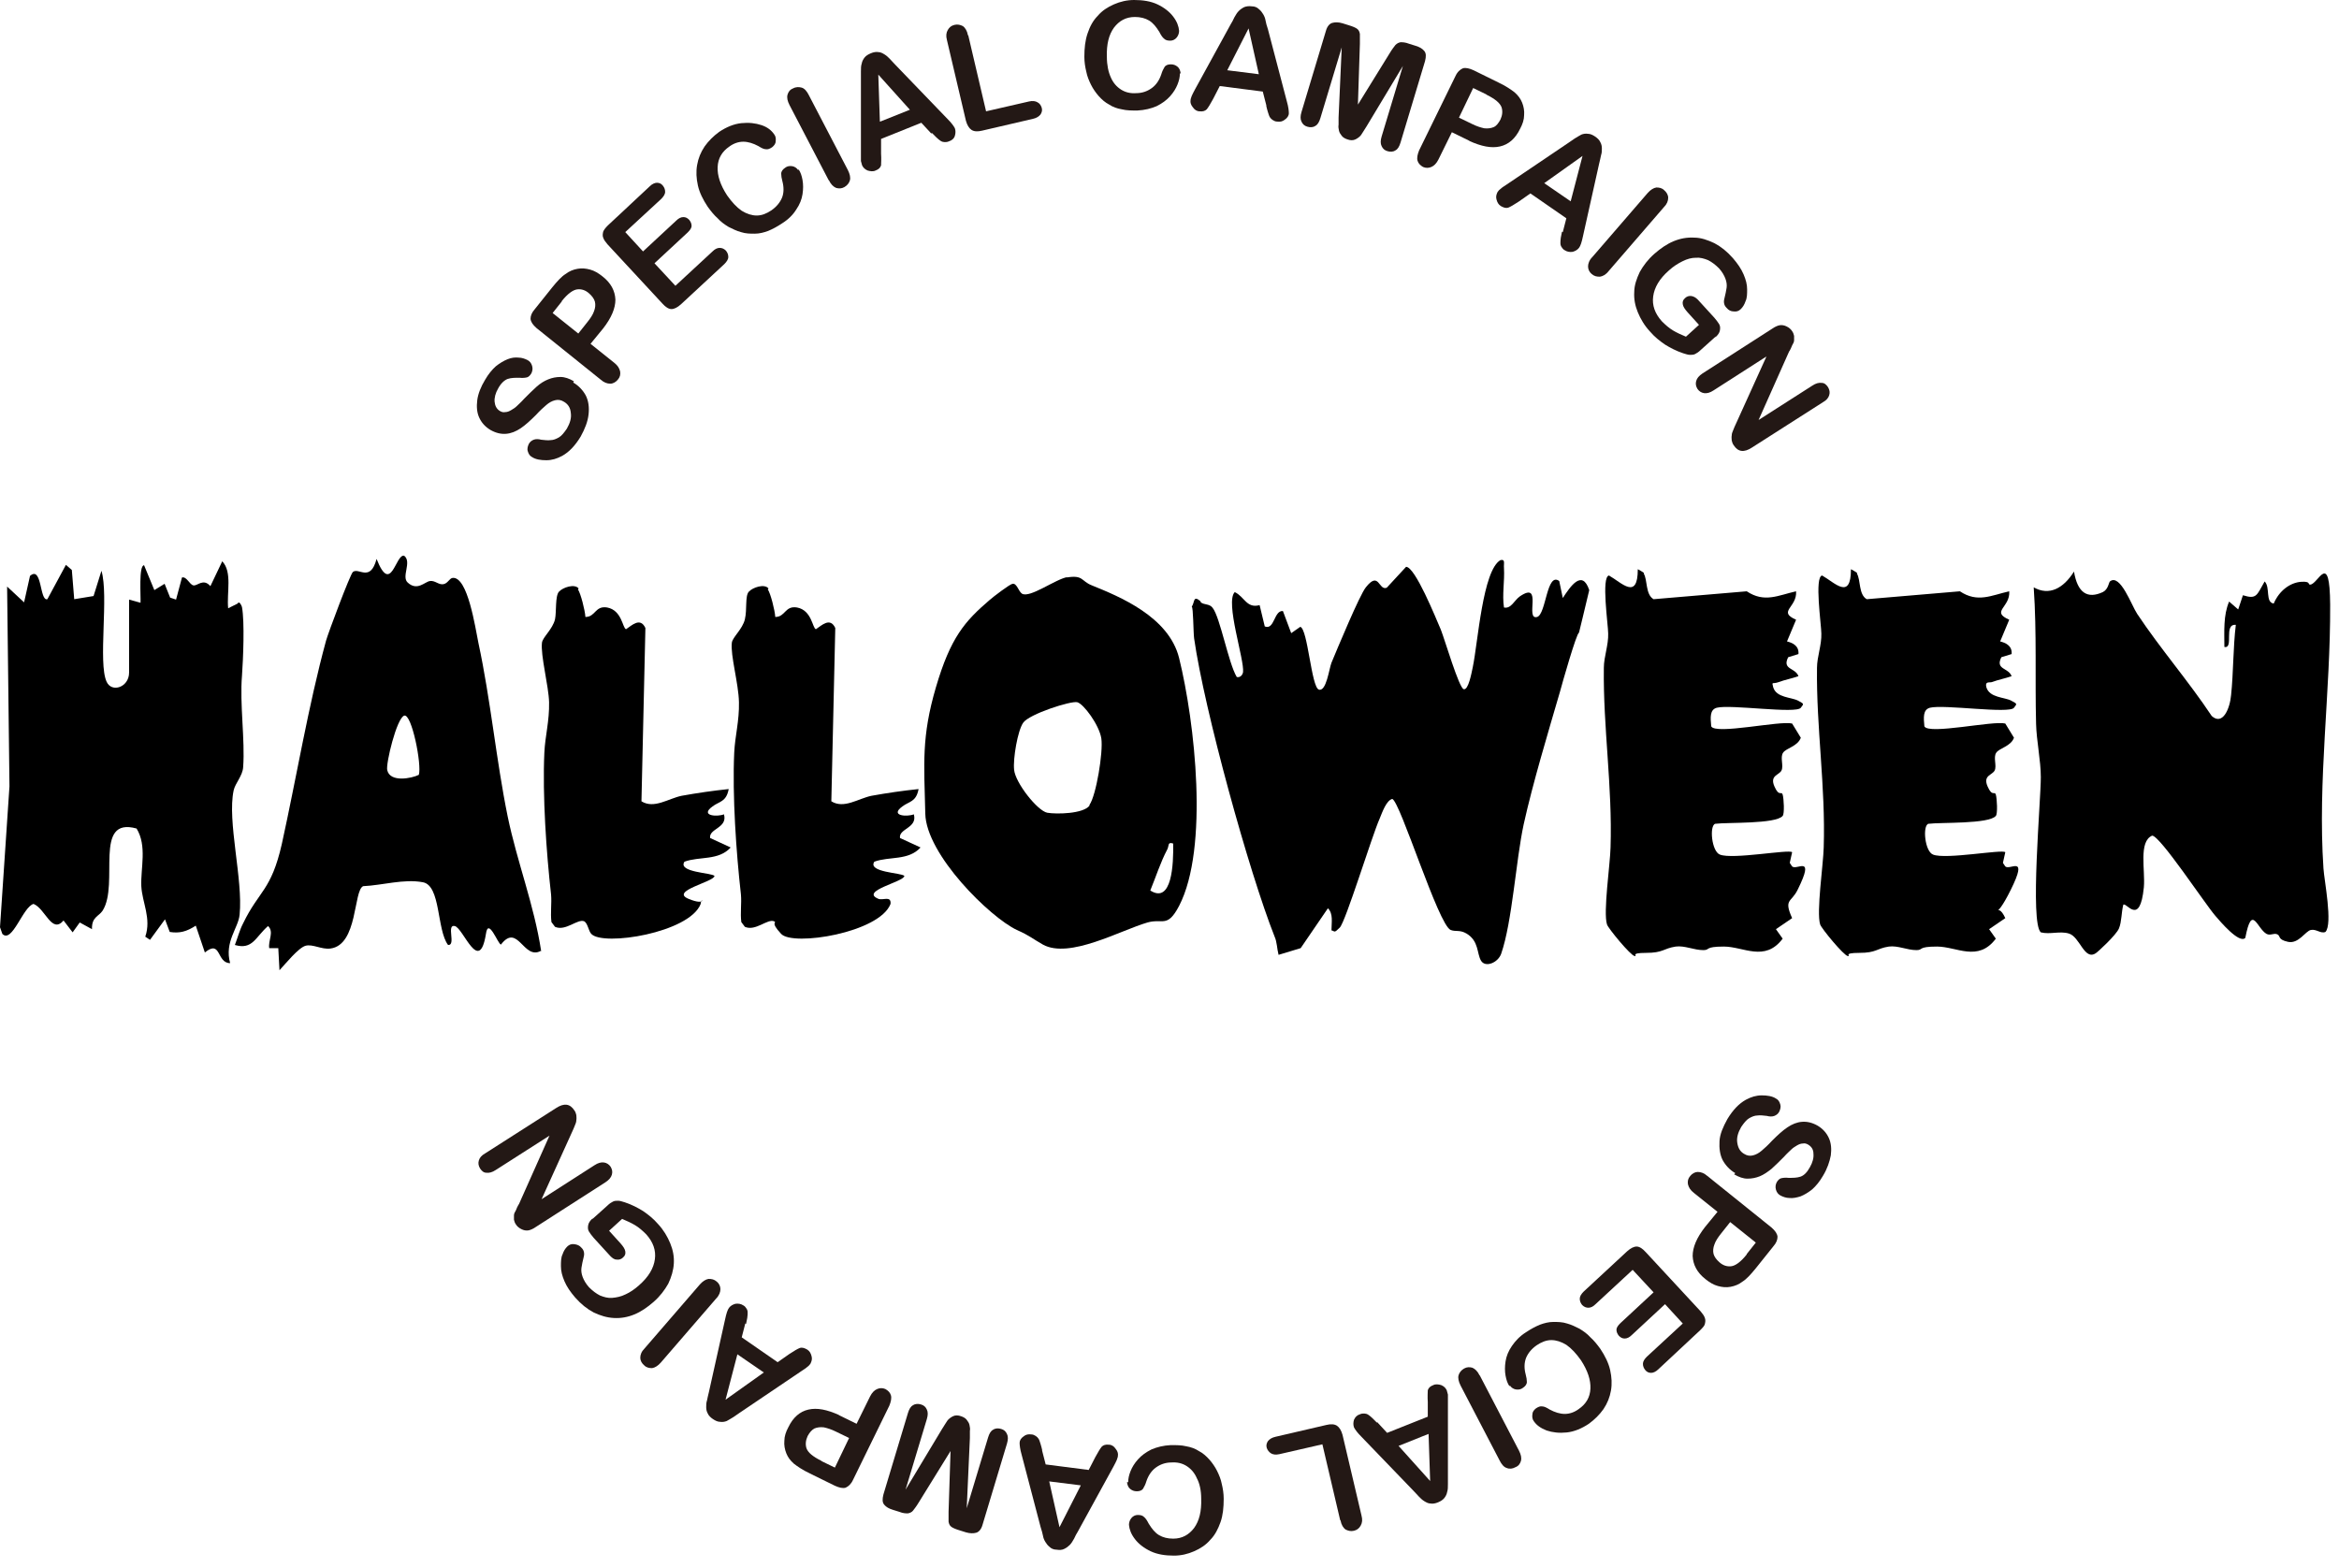 <svg width="185" height="124" viewBox="0 0 185 124" fill="none" xmlns="http://www.w3.org/2000/svg">
<path d="M94.976 47.644C95.257 47.863 95.663 47.738 95.913 48.081C96.506 48.831 97.162 52.453 97.818 53.545C98.005 53.608 98.255 53.483 98.317 53.171C98.442 52.203 96.881 47.613 97.662 46.833C98.442 47.207 98.598 48.144 99.628 47.863L100.034 49.549C100.815 49.861 100.752 48.269 101.471 48.331L102.126 50.08L102.844 49.58C103.437 49.736 103.718 54.357 104.312 54.544C104.905 54.732 105.123 52.89 105.311 52.421C105.779 51.297 107.528 47.082 108.027 46.458C109.089 45.115 109.026 46.739 109.682 46.489L111.212 44.834C111.93 44.834 113.553 48.862 113.959 49.799C114.271 50.579 115.395 54.419 115.77 54.513C116.145 54.607 116.394 53.202 116.488 52.765C116.894 50.829 117.269 45.115 118.674 44.304C119.08 44.21 118.923 44.553 118.955 44.928C119.017 45.99 118.799 47.02 118.955 48.05C119.517 48.175 119.766 47.488 120.204 47.176C122.077 45.896 120.578 49.081 121.577 48.8C122.295 48.581 122.327 45.209 123.326 45.958L123.607 47.301C124.2 46.395 125.137 44.99 125.699 46.676L125.168 48.893L124.887 50.048C124.699 50.048 123.544 54.107 123.388 54.7C122.451 57.916 121.234 61.944 120.516 65.191C119.891 68.094 119.61 72.903 118.736 75.432C118.486 76.15 117.487 76.556 117.144 75.994C116.8 75.432 116.988 74.433 115.989 73.839C115.458 73.527 115.146 73.714 114.74 73.558C113.772 73.184 110.743 63.38 110.119 63.193C109.651 63.318 109.338 64.223 109.12 64.754C108.495 66.159 106.435 72.903 105.966 73.371C105.498 73.839 105.592 73.652 105.311 73.59C105.311 72.965 105.467 72.278 105.03 71.841L102.875 74.995L101.127 75.525C101.002 75.057 101.002 74.495 100.815 74.089C98.785 68.969 95.257 56.168 94.446 50.486C94.383 50.017 94.383 47.988 94.258 47.988C94.508 47.644 94.352 47.051 94.945 47.551L94.976 47.644Z" fill="black"/>
<path d="M166.88 45.99C167.692 45.334 168.597 47.894 169.034 48.55C170.907 51.36 173.062 53.826 174.935 56.636C175.809 57.417 176.371 56.043 176.465 54.981C176.652 53.233 176.621 51.204 176.839 49.424C175.84 49.33 176.715 51.328 175.934 51.172C175.934 49.955 175.84 48.675 176.309 47.582L177.027 48.206L177.401 47.082C178.494 47.426 178.494 47.082 179.119 45.99C179.587 46.458 179.15 47.644 179.837 47.738C180.274 46.708 181.148 46.083 181.991 46.021C182.834 45.958 182.491 46.271 182.74 46.239C183.365 46.177 184.27 43.492 184.301 47.832C184.333 54.763 183.302 61.757 183.771 68.688C183.833 69.656 184.52 73.09 183.927 73.714C183.552 73.871 183.209 73.465 182.772 73.558C182.335 73.652 181.804 74.682 180.961 74.495C180.118 74.308 180.399 74.027 180.118 73.902C179.837 73.777 179.587 74.027 179.275 73.871C178.494 73.433 178.12 71.435 177.589 74.183C177.12 74.682 175.591 72.871 175.216 72.434C174.404 71.498 170.845 66.096 170.221 66.096C169.128 66.565 169.69 68.844 169.565 70.186C169.253 73.309 168.191 71.342 167.941 71.56C167.785 72.153 167.816 72.903 167.598 73.433C167.379 73.964 165.881 75.338 165.756 75.4C164.85 75.994 164.507 74.089 163.633 73.839C162.915 73.621 162.134 73.933 161.416 73.746C160.542 72.996 161.416 63.349 161.416 61.475C161.416 60.164 161.073 58.572 161.041 57.261C160.948 53.67 161.104 50.048 160.854 46.458C162.072 47.145 163.196 46.552 164.039 45.209C164.32 46.895 165.1 47.395 166.318 46.833C166.755 46.614 166.786 46.083 166.88 45.99Z" fill="black"/>
<path d="M10.21 47.426L11.115 47.676C11.146 47.176 10.959 44.71 11.396 44.71L12.208 46.676L13.019 46.177L13.457 47.27L13.925 47.426L14.393 45.677C14.768 45.584 14.986 46.239 15.299 46.302C15.611 46.364 16.079 45.709 16.641 46.364L17.578 44.397C18.39 45.24 17.921 46.895 18.046 48.113L18.795 47.738C18.92 47.488 19.108 47.894 19.139 48.019C19.357 49.206 19.233 52.14 19.139 53.452C18.952 55.668 19.389 58.541 19.233 60.664C19.201 61.351 18.608 61.944 18.483 62.506C17.953 64.941 19.233 69.562 18.952 72.341C18.858 73.402 17.734 74.495 18.202 76.181C17.11 76.181 17.515 74.276 16.204 75.338L15.486 73.215C14.768 73.683 14.206 73.839 13.425 73.715L13.051 72.715L11.864 74.339L11.49 74.089C11.989 72.653 11.24 71.373 11.177 70.093C11.115 68.688 11.646 66.908 10.803 65.534C7.337 64.567 9.46 69.905 8.118 72.028C7.805 72.497 7.243 72.528 7.275 73.496L6.307 72.965L5.745 73.746L5.027 72.809C4.09 73.902 3.59 71.872 2.654 71.498C1.811 71.716 0.968 74.651 0.187 73.871L0 73.34L0.749 62.194L0.562 46.395L1.905 47.644L2.373 45.553C3.341 44.709 3.122 47.582 3.747 47.395L5.214 44.678L5.682 45.084L5.87 47.395L7.4 47.145L8.024 45.147C8.617 47.114 7.743 52.421 8.43 53.92C8.836 54.825 10.21 54.357 10.21 53.202V47.363V47.426Z" fill="black"/>
<path d="M84.361 45.677C85.704 45.459 85.485 45.958 86.359 46.302C88.513 47.176 92.447 48.768 93.259 52.047C94.508 57.105 95.632 67.064 93.259 71.654C92.323 73.433 91.979 72.622 90.761 72.965C88.607 73.59 84.579 75.869 82.488 74.714C81.707 74.276 81.426 73.996 80.427 73.558C78.304 72.559 73.246 67.595 73.184 64.348C73.09 60.383 72.871 58.291 74.027 54.357C75.182 50.423 76.306 49.143 78.273 47.457C78.554 47.207 79.865 46.208 80.084 46.177C80.427 46.114 80.552 46.77 80.833 46.958C81.457 47.332 83.487 45.802 84.423 45.646L84.361 45.677ZM86.172 63.661C86.703 62.912 87.265 59.477 87.109 58.416C86.952 57.354 85.704 55.668 85.204 55.543C84.704 55.419 81.395 56.48 80.927 57.167C80.49 57.791 80.115 60.008 80.209 60.882C80.302 61.913 82.051 64.129 82.831 64.285C83.549 64.41 85.672 64.379 86.172 63.724V63.661ZM92.791 66.721C92.323 66.565 92.479 66.908 92.323 67.189C91.792 68.188 91.417 69.375 90.98 70.436C92.697 71.529 92.822 68.344 92.791 66.721Z" fill="black"/>
<path d="M42.774 75.213C41.4 75.962 40.963 72.965 39.62 74.714C39.37 74.651 38.621 72.528 38.434 73.871C37.903 77.149 36.654 73.402 35.967 73.246C35.281 73.09 36.092 74.807 35.437 74.745C34.531 73.527 34.875 70.03 33.438 69.781C31.94 69.5 30.223 70.03 28.724 70.093C27.943 70.436 28.318 74.745 26.133 75.026C25.446 75.12 24.728 74.651 24.166 74.807C23.604 74.963 22.573 76.243 22.105 76.743L22.011 74.995H21.293C21.2 74.37 21.699 73.715 21.2 73.246C20.2 74.12 19.982 75.151 18.577 74.745C18.796 74.183 18.952 73.558 19.233 73.028C20.481 70.436 21.449 70.467 22.292 66.752C23.448 61.507 24.384 55.825 25.789 50.673C25.976 50.017 27.694 45.428 27.912 45.24C28.381 44.866 29.286 46.083 29.785 44.21C30.941 47.145 31.284 43.773 31.971 43.96C32.595 44.46 31.721 45.615 32.252 46.083C33.001 46.77 33.594 46.021 34 45.958C34.406 45.896 34.687 46.271 35.062 46.208C35.437 46.146 35.53 45.74 35.811 45.709C36.998 45.615 37.591 49.643 37.841 50.86C38.809 55.356 39.246 60.133 40.151 64.567C40.9 68.188 42.243 71.56 42.805 75.244L42.774 75.213ZM33.126 61.288C33.376 60.508 32.564 56.418 31.971 56.605C31.378 56.792 30.504 60.414 30.628 60.914C30.847 61.913 32.564 61.569 33.126 61.288Z" fill="black"/>
<path d="M130.007 45.365C130.319 45.865 130.132 47.02 130.788 47.395L138.156 46.77C139.561 47.707 140.654 47.082 142.059 46.77C142.152 48.05 140.56 48.362 142.059 49.018L141.341 50.735C141.715 50.829 142.308 51.047 142.246 51.734L141.434 51.984C140.935 52.983 141.996 52.796 142.246 53.483C141.715 53.67 141.184 53.764 140.685 53.951C140.185 54.138 140.123 53.858 140.248 54.357C140.498 55.2 141.684 55.138 142.215 55.419C142.746 55.7 142.652 55.668 142.433 55.98C142.09 56.48 136.876 55.7 135.783 55.98C135.221 56.137 135.284 56.761 135.346 57.448C135.658 58.135 140.81 56.98 141.746 57.229L142.433 58.353C142.184 59.04 141.278 59.165 141.028 59.54C140.779 59.914 141.091 60.57 140.903 60.945C140.716 61.319 139.967 61.319 140.341 62.194C140.716 63.068 140.903 62.537 140.997 62.849C141.091 63.161 141.153 64.379 140.997 64.535C140.466 65.191 136.595 65.035 135.658 65.16C135.19 65.316 135.377 67.345 136.033 67.595C137.032 68.001 141.528 67.158 141.746 67.408L141.559 68.251L141.746 68.532C142.121 68.875 143.588 67.532 142.184 70.374C141.684 71.404 141.06 71.092 141.746 72.622L140.466 73.496L140.997 74.245C139.592 76.118 137.906 74.87 136.345 74.87C134.784 74.87 135.284 75.151 134.722 75.151C133.972 75.151 133.254 74.776 132.536 74.87C131.537 75.026 131.568 75.369 130.194 75.369C128.821 75.369 129.601 75.65 129.289 75.619C128.977 75.588 127.197 73.433 127.103 73.121C126.791 72.153 127.353 68.376 127.384 67.033C127.541 62.225 126.791 57.542 126.854 52.827C126.854 51.953 127.228 51.016 127.197 50.111C127.197 49.424 126.635 45.615 127.26 45.521C128.259 46.083 129.539 47.52 129.539 45.022C129.539 45.022 130.007 45.272 130.038 45.334L130.007 45.365Z" fill="black"/>
<path d="M146.867 45.365C147.179 45.865 146.992 47.02 147.647 47.395L155.016 46.77C156.421 47.707 157.513 47.082 158.918 46.77C159.012 48.05 157.42 48.362 158.918 49.018L158.2 50.735C158.575 50.829 159.168 51.047 159.106 51.734L158.294 51.984C157.794 52.983 158.856 52.796 159.106 53.483C158.575 53.67 158.044 53.764 157.545 53.951C157.357 54.014 156.983 53.858 157.108 54.357C157.357 55.2 158.544 55.138 159.074 55.419C159.605 55.7 159.512 55.668 159.293 55.98C158.95 56.48 153.736 55.7 152.643 55.98C152.081 56.137 152.143 56.761 152.206 57.448C152.518 58.135 157.67 56.98 158.606 57.229L159.293 58.353C159.043 59.04 158.138 59.165 157.888 59.54C157.638 59.914 157.951 60.57 157.763 60.945C157.576 61.319 156.827 61.319 157.201 62.194C157.576 63.068 157.763 62.537 157.857 62.849C157.951 63.161 158.013 64.379 157.857 64.535C157.326 65.191 153.455 65.035 152.518 65.16C152.05 65.316 152.237 67.345 152.893 67.595C153.892 68.001 158.388 67.158 158.606 67.408L158.419 68.251L158.606 68.532C158.981 68.875 160.448 67.532 159.043 70.374C157.638 73.215 157.919 71.092 158.606 72.622L157.326 73.496L157.857 74.245C156.452 76.118 154.766 74.87 153.205 74.87C151.644 74.87 152.143 75.151 151.581 75.151C150.832 75.151 150.114 74.776 149.396 74.87C148.397 75.026 148.428 75.369 147.054 75.369C145.68 75.369 146.461 75.65 146.149 75.619C145.836 75.588 144.057 73.433 143.963 73.121C143.651 72.153 144.213 68.376 144.244 67.033C144.4 62.225 143.651 57.542 143.713 52.827C143.713 51.953 144.088 51.016 144.057 50.111C144.057 49.424 143.495 45.615 144.119 45.521C145.118 46.083 146.398 47.52 146.398 45.022C146.398 45.022 146.867 45.272 146.898 45.334L146.867 45.365Z" fill="black"/>
<path d="M45.709 46.614C45.927 46.926 46.27 48.269 46.302 48.8C47.114 48.8 47.051 47.894 48.019 48.05C49.205 48.269 49.237 49.705 49.518 49.767C49.986 49.455 50.642 48.8 51.047 49.674L50.735 63.38C51.734 64.004 52.858 63.161 53.92 62.943C55.138 62.724 56.418 62.537 57.635 62.412C57.448 63.443 56.886 63.38 56.355 63.786C55.325 64.535 56.73 64.629 57.261 64.41C57.573 65.503 56.043 65.534 56.168 66.284L57.791 67.033C56.823 68.095 55.325 67.72 54.138 68.157C53.576 69 56.293 69.031 56.511 69.281C56.511 69.749 52.952 70.467 54.451 71.092C55.949 71.716 55.481 70.811 55.419 71.498C54.544 73.777 47.707 74.87 46.77 73.871C46.551 73.652 46.489 73.028 46.208 72.871C45.677 72.653 44.741 73.683 43.898 73.309L43.617 72.934C43.523 72.216 43.648 71.466 43.586 70.748C43.211 67.439 42.899 62.912 43.055 59.54C43.117 58.197 43.461 57.042 43.429 55.543C43.398 54.263 42.742 51.828 42.867 50.829C42.93 50.392 43.71 49.767 43.898 48.987C44.023 48.394 43.898 47.145 44.21 46.801C44.522 46.458 45.459 46.146 45.771 46.552L45.709 46.614Z" fill="black"/>
<path d="M60.726 46.614C60.945 46.926 61.288 48.269 61.319 48.8C62.131 48.8 62.069 47.894 63.036 48.05C64.223 48.269 64.254 49.705 64.535 49.767C65.004 49.455 65.659 48.8 66.065 49.674L65.753 63.38C66.752 64.004 67.876 63.161 68.937 62.943C70.155 62.724 71.435 62.537 72.653 62.412C72.466 63.443 71.903 63.38 71.373 63.786C70.342 64.535 71.747 64.629 72.278 64.41C72.59 65.503 71.061 65.534 71.185 66.284L72.809 67.033C71.841 68.095 70.342 67.72 69.156 68.157C68.594 69 71.31 69.031 71.529 69.281C71.529 69.749 67.969 70.467 69.468 71.092C69.812 71.248 70.499 70.811 70.436 71.498C69.562 73.777 62.724 74.87 61.788 73.871C60.851 72.871 61.507 73.028 61.226 72.871C60.695 72.653 59.758 73.683 58.915 73.309L58.634 72.934C58.541 72.216 58.666 71.466 58.603 70.748C58.228 67.439 57.916 62.912 58.072 59.54C58.135 58.197 58.478 57.042 58.447 55.543C58.416 54.045 57.76 51.828 57.885 50.829C57.947 50.392 58.728 49.767 58.915 48.987C59.103 48.206 58.915 47.145 59.227 46.801C59.54 46.458 60.476 46.146 60.788 46.552L60.726 46.614Z" fill="black"/>
<path d="M45.334 30.254C45.771 30.504 46.114 30.878 46.333 31.284C46.551 31.721 46.614 32.221 46.551 32.783C46.489 33.345 46.27 33.907 45.927 34.531C45.49 35.249 45.022 35.749 44.46 36.061C44.054 36.28 43.648 36.404 43.211 36.404C42.774 36.404 42.368 36.342 42.087 36.155C41.9 36.061 41.806 35.905 41.743 35.686C41.681 35.499 41.743 35.281 41.837 35.093C41.931 34.937 42.056 34.843 42.212 34.781C42.368 34.718 42.586 34.718 42.805 34.781C43.086 34.812 43.336 34.843 43.554 34.812C43.773 34.812 43.991 34.718 44.21 34.594C44.428 34.469 44.616 34.219 44.834 33.907C45.084 33.47 45.209 33.064 45.147 32.658C45.115 32.252 44.928 31.971 44.616 31.784C44.366 31.628 44.147 31.596 43.898 31.659C43.648 31.721 43.429 31.846 43.211 32.033C42.992 32.221 42.711 32.471 42.399 32.814C41.962 33.251 41.556 33.626 41.181 33.876C40.807 34.125 40.432 34.281 40.026 34.313C39.62 34.344 39.214 34.25 38.777 34C38.371 33.751 38.09 33.438 37.903 33.032C37.716 32.627 37.685 32.158 37.747 31.659C37.809 31.159 38.028 30.597 38.371 30.035C38.621 29.598 38.933 29.224 39.214 28.974C39.527 28.724 39.839 28.537 40.151 28.412C40.463 28.287 40.744 28.256 41.025 28.287C41.275 28.287 41.525 28.381 41.712 28.474C41.9 28.568 42.024 28.724 42.087 28.942C42.149 29.161 42.118 29.348 42.024 29.536C41.931 29.692 41.806 29.817 41.681 29.848C41.556 29.879 41.337 29.91 41.088 29.879C40.744 29.879 40.432 29.879 40.151 29.973C39.901 30.067 39.62 30.316 39.402 30.722C39.183 31.097 39.09 31.471 39.121 31.784C39.152 32.096 39.277 32.346 39.527 32.502C39.683 32.595 39.808 32.627 39.964 32.595C40.12 32.595 40.276 32.533 40.432 32.439C40.588 32.346 40.744 32.252 40.869 32.127C40.994 32.002 41.213 31.815 41.462 31.534C41.806 31.191 42.118 30.878 42.43 30.597C42.742 30.316 43.055 30.129 43.367 30.004C43.679 29.879 43.991 29.817 44.335 29.817C44.678 29.817 45.022 29.942 45.396 30.16L45.334 30.254Z" fill="#231815"/>
<path d="M47.707 25.977L46.708 27.194L48.581 28.693C48.862 28.911 48.987 29.13 49.049 29.38C49.081 29.629 49.049 29.817 48.862 30.035C48.706 30.223 48.487 30.348 48.269 30.348C48.019 30.348 47.769 30.254 47.519 30.035L42.43 25.945C42.149 25.695 41.993 25.477 41.962 25.227C41.962 24.977 42.056 24.728 42.305 24.447L43.679 22.729C44.085 22.23 44.428 21.855 44.741 21.668C45.022 21.449 45.334 21.324 45.677 21.262C46.021 21.2 46.333 21.231 46.676 21.324C47.02 21.418 47.332 21.605 47.644 21.855C48.331 22.386 48.643 23.01 48.675 23.697C48.675 24.384 48.362 25.134 47.707 25.977ZM44.428 23.853L43.71 24.759L45.74 26.382L46.458 25.477C46.708 25.165 46.895 24.884 46.989 24.603C47.082 24.353 47.114 24.103 47.051 23.853C46.989 23.635 46.833 23.416 46.583 23.198C46.302 22.948 45.989 22.854 45.677 22.886C45.334 22.917 44.897 23.229 44.428 23.822V23.853Z" fill="#231815"/>
<path d="M52.296 15.736L49.455 18.358L50.86 19.888L53.483 17.453C53.67 17.266 53.857 17.172 54.045 17.172C54.232 17.172 54.357 17.234 54.513 17.39C54.638 17.547 54.7 17.703 54.7 17.859C54.7 18.046 54.575 18.202 54.388 18.39L51.766 20.825L53.42 22.605L56.355 19.888C56.542 19.701 56.73 19.607 56.917 19.607C57.104 19.607 57.261 19.67 57.417 19.826C57.541 19.982 57.604 20.138 57.604 20.325C57.604 20.513 57.479 20.7 57.292 20.887L53.857 24.072C53.576 24.322 53.327 24.447 53.108 24.447C52.889 24.447 52.64 24.291 52.39 24.009L48.05 19.326C47.894 19.139 47.769 18.983 47.707 18.795C47.644 18.639 47.675 18.483 47.707 18.327C47.769 18.171 47.894 18.015 48.081 17.828L51.391 14.737C51.578 14.549 51.797 14.456 51.953 14.456C52.14 14.456 52.296 14.518 52.421 14.674C52.546 14.83 52.608 14.986 52.608 15.174C52.608 15.361 52.484 15.548 52.296 15.736Z" fill="#231815"/>
<path d="M63.161 13.394C63.318 13.613 63.411 13.894 63.474 14.237C63.536 14.581 63.536 14.955 63.474 15.361C63.411 15.767 63.255 16.173 62.974 16.579C62.724 16.985 62.35 17.359 61.85 17.672C61.475 17.921 61.132 18.109 60.757 18.265C60.414 18.39 60.071 18.483 59.696 18.483C59.352 18.483 58.978 18.483 58.603 18.358C58.26 18.265 57.947 18.109 57.635 17.953C57.323 17.765 57.011 17.547 56.761 17.266C56.48 17.016 56.23 16.704 55.98 16.36C55.606 15.798 55.325 15.236 55.2 14.674C55.075 14.112 55.044 13.581 55.138 13.051C55.231 12.52 55.419 12.052 55.731 11.583C56.043 11.146 56.418 10.771 56.886 10.428C57.448 10.053 58.041 9.804 58.634 9.741C59.227 9.679 59.758 9.741 60.227 9.897C60.695 10.053 61.007 10.303 61.226 10.615C61.351 10.771 61.382 10.959 61.351 11.177C61.351 11.365 61.226 11.521 61.07 11.646C60.882 11.771 60.726 11.833 60.57 11.802C60.414 11.802 60.227 11.708 59.977 11.552C59.571 11.334 59.165 11.209 58.79 11.209C58.416 11.209 58.041 11.334 57.698 11.583C57.104 11.989 56.792 12.52 56.761 13.207C56.73 13.894 56.98 14.643 57.51 15.455C57.885 15.986 58.26 16.391 58.666 16.672C59.071 16.922 59.477 17.047 59.852 17.047C60.258 17.047 60.633 16.891 61.007 16.641C61.413 16.36 61.694 16.017 61.85 15.642C62.006 15.267 62.006 14.799 61.881 14.331C61.819 14.112 61.788 13.894 61.788 13.738C61.788 13.55 61.913 13.394 62.1 13.269C62.256 13.144 62.443 13.113 62.662 13.144C62.849 13.175 63.037 13.3 63.13 13.457L63.161 13.394Z" fill="#231815"/>
<path d="M65.534 14.237L62.443 8.305C62.287 7.993 62.225 7.743 62.287 7.493C62.35 7.275 62.475 7.087 62.724 6.994C62.943 6.869 63.193 6.869 63.411 6.931C63.63 6.994 63.817 7.212 63.973 7.524L67.064 13.457C67.22 13.769 67.283 14.05 67.22 14.268C67.158 14.487 67.002 14.674 66.783 14.799C66.565 14.924 66.346 14.924 66.127 14.861C65.909 14.768 65.722 14.581 65.566 14.268L65.534 14.237Z" fill="#231815"/>
<path d="M73.652 10.553L72.871 9.71L69.687 10.99V12.145C69.718 12.582 69.687 12.926 69.687 13.082C69.624 13.269 69.499 13.394 69.25 13.488C69.062 13.581 68.844 13.55 68.625 13.488C68.407 13.394 68.282 13.269 68.188 13.082C68.157 12.988 68.126 12.863 68.094 12.738C68.094 12.614 68.094 12.426 68.094 12.177V6.276C68.094 6.119 68.094 5.901 68.094 5.651C68.094 5.401 68.094 5.214 68.157 5.027C68.188 4.839 68.282 4.683 68.376 4.558C68.5 4.402 68.656 4.309 68.875 4.215C69.094 4.121 69.312 4.09 69.468 4.121C69.656 4.121 69.812 4.215 69.968 4.309C70.124 4.402 70.249 4.527 70.374 4.652C70.499 4.777 70.655 4.964 70.842 5.152L74.932 9.398C75.244 9.71 75.432 9.96 75.525 10.147C75.588 10.334 75.588 10.522 75.525 10.74C75.463 10.959 75.275 11.115 75.057 11.177C74.932 11.24 74.807 11.24 74.713 11.24C74.62 11.24 74.495 11.209 74.401 11.146C74.308 11.084 74.183 10.99 74.058 10.865C73.933 10.74 73.808 10.615 73.714 10.522L73.652 10.553ZM69.624 9.616L71.966 8.68L69.468 5.901L69.593 9.616H69.624Z" fill="#231815"/>
<path d="M76.587 2.81L77.992 8.805L81.395 8.024C81.676 7.962 81.894 7.993 82.05 8.086C82.238 8.18 82.332 8.336 82.394 8.524C82.456 8.742 82.394 8.898 82.3 9.054C82.175 9.21 81.988 9.335 81.707 9.398L77.68 10.334C77.305 10.428 77.024 10.397 76.837 10.272C76.649 10.147 76.493 9.897 76.399 9.554L74.901 3.185C74.807 2.841 74.838 2.591 74.963 2.373C75.088 2.154 75.244 2.029 75.494 1.967C75.744 1.905 75.962 1.967 76.15 2.061C76.337 2.186 76.493 2.435 76.555 2.779L76.587 2.81Z" fill="#231815"/>
<path d="M93.322 5.807C93.322 6.088 93.259 6.369 93.134 6.681C93.009 6.994 92.822 7.306 92.541 7.618C92.26 7.93 91.916 8.18 91.479 8.399C91.042 8.586 90.543 8.711 89.95 8.742C89.513 8.742 89.107 8.742 88.732 8.648C88.357 8.586 88.014 8.461 87.733 8.274C87.421 8.118 87.14 7.868 86.89 7.587C86.671 7.337 86.453 7.025 86.297 6.713C86.141 6.4 85.984 6.026 85.922 5.682C85.828 5.308 85.766 4.902 85.766 4.496C85.766 3.809 85.828 3.216 86.016 2.654C86.203 2.092 86.453 1.624 86.827 1.249C87.171 0.843 87.608 0.562 88.108 0.343C88.607 0.125 89.138 0 89.7 0C90.387 0 91.011 0.094 91.542 0.343C92.073 0.593 92.51 0.937 92.791 1.311C93.103 1.717 93.228 2.092 93.259 2.435C93.259 2.623 93.197 2.81 93.072 2.966C92.947 3.122 92.76 3.216 92.572 3.216C92.354 3.216 92.198 3.185 92.073 3.06C91.948 2.966 91.823 2.779 91.698 2.529C91.448 2.123 91.198 1.811 90.886 1.624C90.574 1.436 90.199 1.343 89.762 1.343C89.044 1.343 88.513 1.655 88.108 2.186C87.702 2.748 87.514 3.497 87.546 4.496C87.546 5.152 87.67 5.714 87.858 6.119C88.045 6.557 88.326 6.869 88.669 7.087C89.013 7.306 89.419 7.4 89.856 7.368C90.356 7.368 90.761 7.212 91.105 6.962C91.448 6.713 91.698 6.338 91.854 5.87C91.916 5.651 92.01 5.464 92.104 5.308C92.198 5.152 92.385 5.089 92.603 5.089C92.822 5.089 92.978 5.152 93.134 5.276C93.29 5.401 93.353 5.589 93.384 5.807H93.322Z" fill="#231815"/>
<path d="M100.159 8.336L99.878 7.243L96.475 6.806L95.944 7.837C95.726 8.243 95.57 8.492 95.445 8.648C95.32 8.773 95.132 8.836 94.883 8.805C94.664 8.805 94.477 8.68 94.352 8.492C94.196 8.305 94.133 8.118 94.165 7.93C94.165 7.805 94.227 7.712 94.258 7.587C94.321 7.462 94.383 7.306 94.508 7.087L97.349 1.905C97.443 1.748 97.537 1.592 97.63 1.374C97.755 1.155 97.849 0.999 97.974 0.874C98.099 0.749 98.223 0.656 98.411 0.562C98.567 0.5 98.785 0.468 99.004 0.5C99.254 0.5 99.441 0.593 99.566 0.718C99.722 0.843 99.816 0.968 99.909 1.124C100.003 1.28 100.065 1.436 100.097 1.624C100.128 1.811 100.19 2.029 100.284 2.31L101.783 8.024C101.908 8.461 101.939 8.773 101.939 8.961C101.939 9.148 101.814 9.335 101.627 9.46C101.439 9.616 101.252 9.648 101.002 9.616C100.877 9.616 100.752 9.554 100.659 9.491C100.565 9.429 100.503 9.367 100.44 9.273C100.378 9.179 100.346 9.054 100.284 8.867C100.222 8.68 100.19 8.524 100.159 8.399V8.336ZM97.068 5.557L99.566 5.87L98.754 2.248L97.068 5.557Z" fill="#231815"/>
<path d="M105.873 9.304L106.122 3.747L104.436 9.335C104.343 9.647 104.218 9.866 104.031 9.96C103.843 10.085 103.625 10.085 103.406 10.022C103.188 9.96 103.031 9.835 102.938 9.616C102.844 9.429 102.844 9.179 102.938 8.867L104.874 2.435C104.967 2.092 105.155 1.873 105.373 1.811C105.592 1.748 105.873 1.748 106.185 1.842L106.684 1.998C106.997 2.092 107.215 2.186 107.34 2.279C107.465 2.373 107.527 2.498 107.559 2.685C107.559 2.841 107.559 3.091 107.559 3.466L107.403 8.274L109.931 4.184C110.119 3.871 110.275 3.684 110.369 3.559C110.493 3.434 110.618 3.372 110.774 3.341C110.931 3.341 111.149 3.341 111.461 3.466L111.961 3.622C112.273 3.715 112.492 3.84 112.648 4.028C112.804 4.215 112.804 4.465 112.71 4.839L110.774 11.271C110.681 11.583 110.556 11.802 110.369 11.895C110.181 12.02 109.963 12.02 109.744 11.958C109.526 11.896 109.369 11.771 109.276 11.552C109.182 11.365 109.182 11.115 109.276 10.803L110.962 5.214L108.089 9.991C107.902 10.303 107.746 10.522 107.652 10.678C107.559 10.803 107.403 10.928 107.215 11.021C107.028 11.115 106.809 11.115 106.56 11.021C106.372 10.959 106.216 10.865 106.122 10.74C106.029 10.615 105.935 10.491 105.904 10.334C105.873 10.178 105.841 10.022 105.873 9.866C105.873 9.71 105.873 9.523 105.873 9.335V9.304Z" fill="#231815"/>
<path d="M116.238 11.146L114.833 10.459L113.772 12.614C113.616 12.926 113.428 13.113 113.21 13.207C112.991 13.3 112.773 13.3 112.554 13.207C112.336 13.082 112.179 12.926 112.117 12.707C112.055 12.489 112.117 12.208 112.242 11.896L115.114 6.026C115.27 5.682 115.489 5.495 115.708 5.401C115.926 5.339 116.207 5.401 116.551 5.557L118.517 6.525C119.111 6.806 119.517 7.087 119.798 7.306C120.079 7.556 120.266 7.805 120.391 8.118C120.516 8.43 120.578 8.773 120.547 9.117C120.547 9.46 120.422 9.835 120.235 10.178C119.86 10.959 119.329 11.427 118.642 11.583C117.955 11.739 117.175 11.583 116.207 11.146H116.238ZM117.55 7.462L116.519 6.962L115.395 9.304L116.426 9.804C116.8 9.991 117.113 10.085 117.393 10.147C117.674 10.178 117.924 10.147 118.143 10.053C118.361 9.96 118.517 9.741 118.674 9.46C118.83 9.117 118.861 8.805 118.767 8.492C118.642 8.149 118.268 7.837 117.581 7.493L117.55 7.462Z" fill="#231815"/>
<path d="M123.607 18.358L123.888 17.266L121.046 15.299L120.11 15.954C119.735 16.204 119.454 16.36 119.298 16.423C119.111 16.485 118.923 16.423 118.705 16.298C118.517 16.173 118.424 16.017 118.361 15.767C118.299 15.548 118.361 15.361 118.455 15.174C118.517 15.08 118.611 14.986 118.705 14.924C118.798 14.83 118.955 14.737 119.142 14.612L124.044 11.302C124.169 11.209 124.356 11.084 124.543 10.959C124.731 10.834 124.918 10.74 125.074 10.647C125.23 10.584 125.417 10.553 125.605 10.584C125.792 10.584 125.979 10.678 126.167 10.803C126.354 10.928 126.51 11.084 126.573 11.24C126.666 11.396 126.698 11.583 126.698 11.739C126.698 11.927 126.698 12.083 126.635 12.27C126.604 12.457 126.541 12.676 126.479 12.957L125.199 18.702C125.105 19.139 125.012 19.451 124.887 19.607C124.762 19.763 124.606 19.857 124.387 19.919C124.169 19.951 123.95 19.919 123.763 19.794C123.638 19.732 123.575 19.638 123.513 19.545C123.45 19.451 123.419 19.357 123.419 19.233C123.419 19.139 123.419 18.983 123.45 18.795C123.482 18.608 123.513 18.452 123.544 18.327L123.607 18.358ZM122.139 14.487L124.231 15.923L125.168 12.333L122.139 14.487Z" fill="#231815"/>
<path d="M125.948 20.325L130.319 15.267C130.538 15.018 130.788 14.861 131.006 14.83C131.225 14.83 131.443 14.861 131.631 15.049C131.818 15.205 131.943 15.424 131.943 15.642C131.943 15.892 131.849 16.142 131.599 16.391L127.228 21.449C127.01 21.73 126.76 21.855 126.542 21.886C126.292 21.886 126.104 21.855 125.886 21.668C125.699 21.512 125.605 21.293 125.605 21.075C125.605 20.856 125.699 20.575 125.948 20.325Z" fill="#231815"/>
<path d="M135.721 26.601L134.503 27.694C134.347 27.85 134.191 27.943 134.066 28.006C133.941 28.068 133.816 28.068 133.66 28.068C133.504 28.068 133.348 28.006 133.129 27.943C132.567 27.756 132.099 27.506 131.693 27.256C131.287 26.976 130.881 26.663 130.507 26.226C130.069 25.758 129.757 25.227 129.539 24.696C129.32 24.166 129.226 23.635 129.258 23.104C129.258 22.573 129.445 22.043 129.695 21.512C129.976 21.012 130.35 20.513 130.85 20.076C131.35 19.639 131.849 19.295 132.38 19.076C132.911 18.858 133.441 18.764 134.003 18.796C134.534 18.796 135.065 18.983 135.596 19.233C136.126 19.514 136.595 19.888 137.063 20.419C137.438 20.856 137.719 21.262 137.906 21.699C138.093 22.136 138.187 22.511 138.187 22.886C138.187 23.229 138.187 23.572 138.062 23.822C137.969 24.103 137.844 24.291 137.688 24.447C137.531 24.603 137.344 24.665 137.126 24.634C136.907 24.634 136.72 24.54 136.564 24.353C136.47 24.259 136.407 24.166 136.376 24.041C136.345 23.916 136.345 23.791 136.376 23.666C136.47 23.291 136.532 22.979 136.564 22.761C136.595 22.542 136.564 22.292 136.47 22.043C136.376 21.793 136.22 21.512 135.97 21.231C135.689 20.95 135.408 20.731 135.096 20.575C134.784 20.45 134.472 20.357 134.128 20.388C133.785 20.388 133.441 20.481 133.067 20.669C132.692 20.856 132.349 21.075 132.005 21.387C131.256 22.043 130.85 22.729 130.756 23.448C130.663 24.134 130.881 24.79 131.443 25.415C131.724 25.695 132.005 25.945 132.317 26.133C132.63 26.32 132.973 26.476 133.348 26.632L134.378 25.695L133.473 24.696C133.254 24.447 133.129 24.259 133.098 24.072C133.067 23.885 133.098 23.729 133.285 23.572C133.41 23.448 133.597 23.385 133.785 23.416C133.972 23.448 134.128 23.541 134.284 23.697L135.596 25.134C135.752 25.321 135.877 25.477 135.97 25.633C136.064 25.789 136.064 25.945 136.033 26.133C136.002 26.32 135.877 26.507 135.658 26.695L135.721 26.601Z" fill="#231815"/>
<path d="M141.528 27.756L139.093 33.22L143.339 30.504C143.62 30.316 143.869 30.254 144.088 30.285C144.307 30.285 144.463 30.441 144.588 30.628C144.712 30.847 144.744 31.034 144.681 31.253C144.619 31.471 144.463 31.659 144.182 31.815L138.562 35.405C137.937 35.811 137.469 35.749 137.126 35.218C137.032 35.093 137.001 34.968 136.969 34.843C136.969 34.718 136.938 34.594 136.969 34.438C136.969 34.281 137.032 34.157 137.094 34C137.157 33.844 137.219 33.688 137.282 33.563L139.717 28.193L135.533 30.878C135.252 31.066 135.003 31.128 134.784 31.097C134.565 31.066 134.378 30.941 134.253 30.753C134.128 30.535 134.097 30.348 134.16 30.129C134.222 29.91 134.378 29.723 134.659 29.536L140.154 26.008C140.373 25.852 140.591 25.758 140.747 25.727C140.935 25.695 141.122 25.727 141.309 25.82C141.497 25.914 141.653 26.039 141.746 26.195C141.84 26.32 141.871 26.445 141.902 26.57C141.902 26.695 141.902 26.819 141.902 26.913C141.902 27.038 141.84 27.163 141.746 27.319C141.684 27.475 141.621 27.631 141.528 27.787V27.756Z" fill="#231815"/>
<path d="M137.25 92.791C136.813 92.541 136.47 92.166 136.251 91.76C136.033 91.323 135.97 90.824 136.002 90.262C136.033 89.7 136.283 89.138 136.626 88.513C137.063 87.795 137.531 87.296 138.093 86.984C138.499 86.765 138.905 86.64 139.342 86.64C139.779 86.64 140.185 86.703 140.466 86.89C140.654 86.984 140.747 87.14 140.81 87.358C140.872 87.546 140.81 87.764 140.716 87.951C140.622 88.108 140.497 88.201 140.341 88.264C140.185 88.326 139.967 88.326 139.748 88.264C139.467 88.232 139.217 88.201 138.999 88.232C138.78 88.232 138.562 88.326 138.343 88.451C138.125 88.576 137.937 88.826 137.719 89.138C137.469 89.575 137.344 89.981 137.407 90.387C137.469 90.793 137.625 91.074 137.937 91.261C138.187 91.417 138.406 91.448 138.655 91.386C138.905 91.323 139.124 91.198 139.342 91.011C139.561 90.824 139.842 90.574 140.154 90.231C140.591 89.793 140.997 89.419 141.372 89.169C141.746 88.919 142.121 88.763 142.527 88.732C142.933 88.701 143.339 88.794 143.776 89.044C144.182 89.294 144.463 89.606 144.65 90.012C144.837 90.418 144.869 90.886 144.806 91.386C144.712 91.885 144.525 92.447 144.182 93.009C143.932 93.447 143.62 93.821 143.339 94.071C143.026 94.321 142.714 94.508 142.402 94.633C142.09 94.727 141.809 94.789 141.528 94.758C141.278 94.758 141.028 94.664 140.841 94.57C140.654 94.477 140.529 94.321 140.466 94.102C140.404 93.884 140.435 93.696 140.529 93.509C140.622 93.353 140.747 93.228 140.872 93.197C140.997 93.165 141.216 93.134 141.465 93.165C141.809 93.165 142.121 93.165 142.402 93.072C142.683 92.978 142.933 92.728 143.151 92.323C143.37 91.948 143.464 91.573 143.432 91.261C143.432 90.918 143.276 90.699 143.026 90.543C142.87 90.449 142.745 90.418 142.589 90.449C142.433 90.449 142.277 90.512 142.121 90.605C141.965 90.699 141.809 90.793 141.684 90.918C141.559 91.042 141.34 91.23 141.091 91.511C140.747 91.854 140.435 92.166 140.123 92.447C139.811 92.697 139.498 92.916 139.186 93.041C138.874 93.165 138.562 93.228 138.218 93.228C137.875 93.228 137.531 93.103 137.157 92.885L137.25 92.791Z" fill="#231815"/>
<path d="M134.846 97.068L135.845 95.85L133.972 94.352C133.691 94.133 133.566 93.915 133.504 93.665C133.473 93.415 133.504 93.228 133.691 93.009C133.847 92.822 134.066 92.697 134.284 92.697C134.534 92.697 134.784 92.791 135.034 93.009L140.123 97.099C140.404 97.349 140.56 97.568 140.591 97.817C140.591 98.067 140.497 98.317 140.248 98.598L138.874 100.315C138.468 100.815 138.125 101.189 137.812 101.377C137.531 101.595 137.219 101.72 136.876 101.783C136.532 101.845 136.22 101.814 135.877 101.72C135.533 101.627 135.221 101.439 134.909 101.189C134.222 100.659 133.91 100.034 133.878 99.347C133.878 98.66 134.191 97.911 134.846 97.068ZM138.156 99.191L138.874 98.286L136.845 96.662L136.126 97.568C135.877 97.88 135.689 98.161 135.596 98.442C135.502 98.692 135.471 98.942 135.533 99.191C135.596 99.41 135.752 99.628 136.002 99.847C136.283 100.097 136.595 100.19 136.907 100.159C137.25 100.128 137.688 99.816 138.156 99.222V99.191Z" fill="#231815"/>
<path d="M130.257 107.309L133.098 104.686L131.693 103.156L129.07 105.592C128.883 105.779 128.696 105.873 128.508 105.873C128.321 105.873 128.196 105.81 128.04 105.654C127.915 105.498 127.853 105.342 127.853 105.186C127.853 104.999 127.978 104.842 128.165 104.655L130.788 102.22L129.133 100.44L126.198 103.156C126.011 103.344 125.823 103.437 125.636 103.437C125.449 103.437 125.293 103.375 125.136 103.219C125.012 103.063 124.949 102.907 124.949 102.719C124.949 102.532 125.074 102.345 125.261 102.157L128.696 98.973C128.977 98.723 129.226 98.598 129.445 98.598C129.664 98.598 129.913 98.754 130.163 99.035L134.503 103.718C134.659 103.906 134.784 104.062 134.846 104.249C134.909 104.437 134.878 104.561 134.846 104.718C134.815 104.874 134.659 105.03 134.472 105.217L131.162 108.308C130.975 108.495 130.756 108.589 130.6 108.589C130.413 108.589 130.257 108.527 130.132 108.37C130.007 108.214 129.945 108.058 129.945 107.871C129.945 107.684 130.069 107.496 130.257 107.309Z" fill="#231815"/>
<path d="M119.392 109.65C119.236 109.432 119.142 109.151 119.079 108.807C119.017 108.464 119.017 108.089 119.079 107.684C119.142 107.278 119.298 106.872 119.579 106.466C119.86 106.06 120.203 105.685 120.703 105.373C121.078 105.123 121.421 104.936 121.796 104.78C122.139 104.655 122.483 104.561 122.857 104.561C123.201 104.561 123.575 104.561 123.95 104.686C124.293 104.78 124.606 104.936 124.918 105.092C125.23 105.279 125.542 105.498 125.792 105.779C126.073 106.029 126.323 106.341 126.573 106.684C126.947 107.246 127.228 107.808 127.353 108.37C127.478 108.932 127.509 109.463 127.416 109.994C127.322 110.525 127.135 110.993 126.822 111.461C126.51 111.898 126.136 112.273 125.667 112.617C125.105 112.991 124.512 113.241 123.919 113.303C123.326 113.366 122.795 113.303 122.326 113.147C121.858 112.96 121.546 112.741 121.327 112.429C121.203 112.273 121.171 112.086 121.203 111.867C121.203 111.68 121.327 111.524 121.483 111.399C121.671 111.274 121.827 111.212 121.983 111.243C122.139 111.243 122.326 111.336 122.576 111.493C122.982 111.711 123.388 111.836 123.763 111.836C124.137 111.836 124.512 111.711 124.855 111.461C125.449 111.055 125.761 110.525 125.792 109.838C125.823 109.151 125.574 108.402 125.043 107.59C124.668 107.059 124.293 106.653 123.888 106.372C123.482 106.122 123.076 105.998 122.701 105.998C122.295 105.998 121.921 106.154 121.546 106.403C121.14 106.684 120.859 107.028 120.703 107.403C120.547 107.808 120.547 108.246 120.672 108.714C120.734 108.932 120.765 109.151 120.765 109.307C120.765 109.494 120.641 109.65 120.453 109.775C120.297 109.9 120.11 109.931 119.891 109.9C119.704 109.869 119.517 109.744 119.423 109.588L119.392 109.65Z" fill="#231815"/>
<path d="M117.05 108.808L120.141 114.74C120.297 115.052 120.36 115.302 120.297 115.551C120.235 115.77 120.11 115.957 119.86 116.051C119.641 116.176 119.392 116.207 119.173 116.113C118.955 116.051 118.767 115.832 118.611 115.52L115.52 109.588C115.364 109.276 115.302 108.995 115.364 108.776C115.427 108.558 115.583 108.37 115.801 108.246C116.02 108.121 116.238 108.121 116.457 108.183C116.675 108.277 116.863 108.464 117.019 108.776L117.05 108.808Z" fill="#231815"/>
<path d="M108.932 112.492L109.713 113.335L112.929 112.055V110.899C112.898 110.462 112.929 110.119 112.929 109.963C112.991 109.775 113.116 109.651 113.366 109.557C113.553 109.463 113.772 109.494 113.99 109.557C114.209 109.651 114.334 109.775 114.427 109.963C114.459 110.056 114.49 110.181 114.521 110.306C114.521 110.431 114.521 110.618 114.521 110.868V116.769C114.521 116.925 114.521 117.144 114.521 117.394C114.521 117.643 114.521 117.831 114.459 118.018C114.427 118.205 114.334 118.361 114.24 118.486C114.115 118.642 113.959 118.736 113.741 118.83C113.522 118.923 113.303 118.955 113.147 118.923C112.96 118.923 112.804 118.83 112.648 118.736C112.492 118.642 112.367 118.517 112.242 118.393C112.117 118.268 111.961 118.08 111.774 117.893L107.683 113.647C107.371 113.335 107.184 113.085 107.09 112.898C107.028 112.71 107.028 112.523 107.09 112.304C107.184 112.086 107.34 111.93 107.559 111.867C107.684 111.805 107.808 111.805 107.902 111.805C107.996 111.805 108.121 111.836 108.214 111.898C108.308 111.961 108.433 112.055 108.558 112.179C108.683 112.304 108.807 112.429 108.901 112.523L108.932 112.492ZM112.96 113.428L110.618 114.365L113.116 117.144L112.991 113.428H112.96Z" fill="#231815"/>
<path d="M105.998 120.235L104.593 114.24L101.189 115.021C100.908 115.083 100.69 115.052 100.534 114.958C100.378 114.865 100.253 114.708 100.19 114.521C100.128 114.303 100.19 114.146 100.284 113.99C100.409 113.834 100.596 113.709 100.877 113.647L104.905 112.71C105.279 112.617 105.56 112.648 105.748 112.773C105.935 112.898 106.091 113.147 106.185 113.491L107.683 119.86C107.777 120.203 107.746 120.453 107.621 120.672C107.496 120.89 107.34 121.015 107.09 121.078C106.841 121.14 106.622 121.078 106.435 120.984C106.247 120.859 106.091 120.609 106.029 120.266L105.998 120.235Z" fill="#231815"/>
<path d="M89.232 117.237C89.232 116.956 89.294 116.675 89.419 116.363C89.544 116.051 89.731 115.739 90.012 115.427C90.293 115.114 90.637 114.865 91.074 114.646C91.511 114.459 92.01 114.334 92.603 114.303C93.041 114.303 93.447 114.303 93.821 114.396C94.196 114.459 94.539 114.584 94.82 114.771C95.132 114.927 95.413 115.177 95.663 115.458C95.882 115.708 96.1 116.02 96.257 116.332C96.413 116.644 96.569 117.019 96.631 117.362C96.725 117.737 96.787 118.143 96.787 118.549C96.787 119.236 96.725 119.86 96.537 120.391C96.35 120.922 96.1 121.421 95.726 121.796C95.382 122.202 94.945 122.483 94.446 122.701C93.946 122.92 93.415 123.045 92.853 123.045C92.166 123.045 91.542 122.951 91.011 122.701C90.481 122.451 90.043 122.108 89.762 121.733C89.45 121.327 89.325 120.953 89.294 120.609C89.294 120.422 89.356 120.235 89.481 120.079C89.606 119.922 89.794 119.829 89.981 119.829C90.2 119.829 90.356 119.86 90.481 119.985C90.605 120.079 90.73 120.266 90.855 120.516C91.105 120.922 91.355 121.234 91.667 121.421C91.979 121.608 92.354 121.702 92.791 121.702C93.509 121.702 94.04 121.39 94.446 120.859C94.852 120.297 95.039 119.548 95.008 118.549C95.008 117.893 94.883 117.331 94.664 116.925C94.477 116.488 94.196 116.176 93.852 115.957C93.509 115.739 93.103 115.645 92.666 115.676C92.166 115.676 91.761 115.832 91.417 116.082C91.074 116.332 90.824 116.707 90.668 117.175C90.605 117.394 90.512 117.581 90.418 117.737C90.324 117.893 90.137 117.955 89.918 117.955C89.7 117.955 89.544 117.893 89.388 117.768C89.232 117.643 89.169 117.456 89.138 117.237H89.232Z" fill="#231815"/>
<path d="M82.425 114.74L82.706 115.832L86.109 116.269L86.64 115.239C86.859 114.833 87.015 114.584 87.14 114.427C87.264 114.303 87.452 114.24 87.702 114.271C87.92 114.271 88.108 114.396 88.232 114.584C88.388 114.771 88.451 114.958 88.42 115.146C88.42 115.27 88.357 115.364 88.326 115.489C88.264 115.614 88.201 115.77 88.076 115.989L85.235 121.171C85.141 121.327 85.048 121.484 84.954 121.702C84.829 121.921 84.736 122.077 84.611 122.202C84.486 122.327 84.361 122.42 84.174 122.514C83.986 122.607 83.799 122.608 83.58 122.576C83.331 122.576 83.143 122.483 83.018 122.358C82.862 122.233 82.769 122.108 82.675 121.952C82.581 121.796 82.519 121.64 82.488 121.452C82.456 121.296 82.394 121.046 82.3 120.765L80.802 115.052C80.677 114.615 80.645 114.303 80.645 114.115C80.645 113.928 80.77 113.741 80.958 113.616C81.145 113.46 81.332 113.428 81.582 113.46C81.707 113.46 81.832 113.522 81.926 113.584C82.019 113.647 82.082 113.709 82.144 113.803C82.207 113.897 82.238 114.022 82.3 114.209C82.363 114.396 82.394 114.552 82.425 114.677V114.74ZM85.485 117.487L82.987 117.175L83.799 120.797L85.485 117.487Z" fill="#231815"/>
<path d="M76.712 113.741L76.462 119.298L78.148 113.709C78.242 113.397 78.366 113.179 78.554 113.085C78.741 112.96 78.96 112.96 79.178 113.022C79.397 113.085 79.553 113.21 79.647 113.428C79.74 113.616 79.74 113.865 79.647 114.178L77.711 120.609C77.617 120.953 77.43 121.171 77.211 121.234C76.993 121.296 76.712 121.296 76.399 121.203L75.9 121.046C75.588 120.953 75.369 120.859 75.244 120.765C75.119 120.672 75.057 120.547 75.026 120.36C75.026 120.203 75.026 119.954 75.026 119.579L75.182 114.771L72.653 118.861C72.466 119.173 72.309 119.36 72.216 119.485C72.122 119.61 71.966 119.673 71.81 119.704C71.654 119.704 71.435 119.704 71.123 119.579L70.623 119.423C70.311 119.329 70.093 119.204 69.936 119.017C69.78 118.83 69.78 118.58 69.874 118.205L71.81 111.774C71.903 111.461 72.028 111.243 72.216 111.149C72.403 111.024 72.622 111.024 72.84 111.087C73.059 111.149 73.215 111.274 73.308 111.493C73.402 111.68 73.402 111.93 73.308 112.242L71.623 117.831L74.495 113.054C74.682 112.741 74.838 112.523 74.932 112.367C75.026 112.242 75.182 112.117 75.369 112.023C75.556 111.93 75.775 111.93 76.025 112.023C76.212 112.086 76.368 112.179 76.462 112.304C76.555 112.429 76.649 112.554 76.68 112.71C76.712 112.866 76.743 113.022 76.712 113.179C76.712 113.335 76.712 113.522 76.712 113.709V113.741Z" fill="#231815"/>
<path d="M66.346 111.93L67.751 112.617L68.813 110.462C68.969 110.15 69.156 109.963 69.375 109.869C69.593 109.775 69.812 109.775 70.03 109.869C70.249 109.994 70.405 110.15 70.467 110.369C70.53 110.587 70.467 110.868 70.343 111.18L67.47 117.05C67.314 117.394 67.095 117.581 66.877 117.674C66.658 117.737 66.377 117.674 66.034 117.518L64.067 116.551C63.474 116.27 63.068 115.989 62.787 115.77C62.506 115.52 62.319 115.27 62.194 114.958C62.069 114.646 62.006 114.303 62.038 113.959C62.038 113.616 62.162 113.241 62.35 112.898C62.724 112.117 63.255 111.649 63.942 111.493C64.629 111.336 65.409 111.493 66.377 111.93H66.346ZM65.004 115.583L66.034 116.082L67.158 113.741L66.127 113.241C65.753 113.054 65.441 112.96 65.16 112.898C64.879 112.866 64.629 112.898 64.41 112.991C64.192 113.116 64.036 113.303 63.88 113.584C63.724 113.928 63.692 114.24 63.786 114.552C63.911 114.896 64.285 115.208 64.972 115.551L65.004 115.583Z" fill="#231815"/>
<path d="M58.947 104.686L58.666 105.779L61.507 107.746L62.443 107.09C62.818 106.841 63.099 106.684 63.255 106.622C63.443 106.56 63.63 106.622 63.848 106.747C64.036 106.872 64.129 107.028 64.192 107.278C64.254 107.496 64.192 107.684 64.098 107.871C64.036 107.965 63.942 108.058 63.848 108.121C63.755 108.214 63.599 108.308 63.411 108.433L58.509 111.742C58.385 111.836 58.197 111.961 58.01 112.086C57.823 112.211 57.635 112.304 57.479 112.398C57.323 112.46 57.136 112.492 56.948 112.461C56.761 112.461 56.574 112.367 56.386 112.242C56.199 112.117 56.043 111.961 55.98 111.805C55.887 111.649 55.856 111.461 55.856 111.305C55.856 111.118 55.856 110.962 55.918 110.775C55.949 110.587 56.012 110.369 56.074 110.088L57.354 104.343C57.448 103.906 57.542 103.594 57.666 103.437C57.791 103.281 57.947 103.188 58.166 103.125C58.385 103.094 58.603 103.125 58.79 103.25C58.915 103.313 58.978 103.406 59.04 103.5C59.103 103.594 59.134 103.687 59.134 103.812C59.134 103.906 59.134 104.062 59.103 104.249C59.071 104.437 59.04 104.593 59.009 104.718L58.947 104.686ZM60.414 108.558L58.322 107.122L57.386 110.712L60.414 108.558Z" fill="#231815"/>
<path d="M56.636 102.719L52.265 107.777C52.047 108.027 51.797 108.183 51.578 108.214C51.36 108.214 51.141 108.183 50.954 107.996C50.767 107.84 50.642 107.621 50.642 107.403C50.642 107.153 50.735 106.903 50.985 106.653L55.356 101.595C55.575 101.346 55.824 101.189 56.043 101.158C56.293 101.158 56.48 101.189 56.699 101.377C56.886 101.533 56.98 101.751 56.98 101.97C56.98 102.189 56.886 102.47 56.636 102.719Z" fill="#231815"/>
<path d="M46.833 96.444L48.05 95.351C48.206 95.195 48.362 95.101 48.487 95.039C48.612 94.976 48.737 94.976 48.893 94.976C49.049 94.976 49.205 95.039 49.424 95.101C49.986 95.288 50.454 95.538 50.86 95.788C51.266 96.069 51.672 96.381 52.047 96.818C52.484 97.287 52.796 97.817 53.014 98.348C53.233 98.879 53.327 99.41 53.295 99.941C53.264 100.471 53.108 101.002 52.858 101.533C52.577 102.032 52.203 102.532 51.703 102.969C51.203 103.406 50.704 103.75 50.173 103.968C49.642 104.187 49.112 104.28 48.55 104.249C47.988 104.218 47.488 104.062 46.957 103.812C46.427 103.531 45.958 103.156 45.49 102.626C45.115 102.189 44.834 101.783 44.647 101.346C44.46 100.908 44.366 100.534 44.366 100.159C44.366 99.816 44.366 99.472 44.491 99.222C44.584 98.942 44.709 98.754 44.865 98.598C45.022 98.442 45.209 98.379 45.428 98.411C45.646 98.442 45.833 98.504 45.989 98.692C46.083 98.785 46.146 98.879 46.177 99.004C46.208 99.129 46.208 99.254 46.177 99.379C46.083 99.753 46.021 100.065 45.989 100.284C45.958 100.503 45.989 100.752 46.083 101.002C46.177 101.252 46.333 101.533 46.583 101.814C46.864 102.095 47.145 102.313 47.457 102.47C47.769 102.594 48.081 102.688 48.425 102.657C48.768 102.626 49.112 102.563 49.486 102.376C49.83 102.22 50.204 101.97 50.548 101.658C51.297 101.002 51.703 100.315 51.797 99.597C51.89 98.91 51.672 98.255 51.11 97.63C50.829 97.349 50.548 97.099 50.236 96.912C49.923 96.725 49.58 96.569 49.205 96.412L48.175 97.349L49.08 98.348C49.299 98.598 49.424 98.785 49.455 98.973C49.486 99.16 49.455 99.316 49.268 99.472C49.143 99.597 48.956 99.66 48.768 99.628C48.581 99.628 48.425 99.504 48.269 99.347L46.957 97.911C46.801 97.724 46.676 97.568 46.583 97.412C46.489 97.255 46.489 97.099 46.52 96.912C46.551 96.725 46.676 96.537 46.895 96.35L46.833 96.444Z" fill="#231815"/>
<path d="M41.025 95.289L43.461 89.825L39.214 92.541C38.934 92.728 38.684 92.791 38.465 92.76C38.247 92.76 38.09 92.603 37.966 92.416C37.841 92.198 37.809 92.01 37.872 91.792C37.934 91.573 38.09 91.386 38.371 91.23L43.991 87.639C44.616 87.233 45.084 87.296 45.428 87.827C45.521 87.951 45.553 88.076 45.584 88.201C45.584 88.326 45.615 88.451 45.584 88.607C45.584 88.763 45.521 88.888 45.459 89.044C45.396 89.2 45.334 89.356 45.272 89.481L42.836 94.852L47.02 92.166C47.301 91.979 47.551 91.917 47.769 91.948C47.988 91.979 48.175 92.104 48.3 92.291C48.425 92.51 48.456 92.697 48.394 92.916C48.331 93.134 48.175 93.322 47.894 93.509L42.399 97.037C42.181 97.193 41.962 97.287 41.806 97.318C41.618 97.349 41.431 97.318 41.244 97.224C41.056 97.131 40.9 97.006 40.807 96.85C40.713 96.725 40.682 96.6 40.651 96.475C40.651 96.35 40.651 96.225 40.651 96.132C40.651 96.007 40.713 95.882 40.807 95.726C40.869 95.57 40.932 95.413 41.025 95.257V95.289Z" fill="#231815"/>
</svg>
